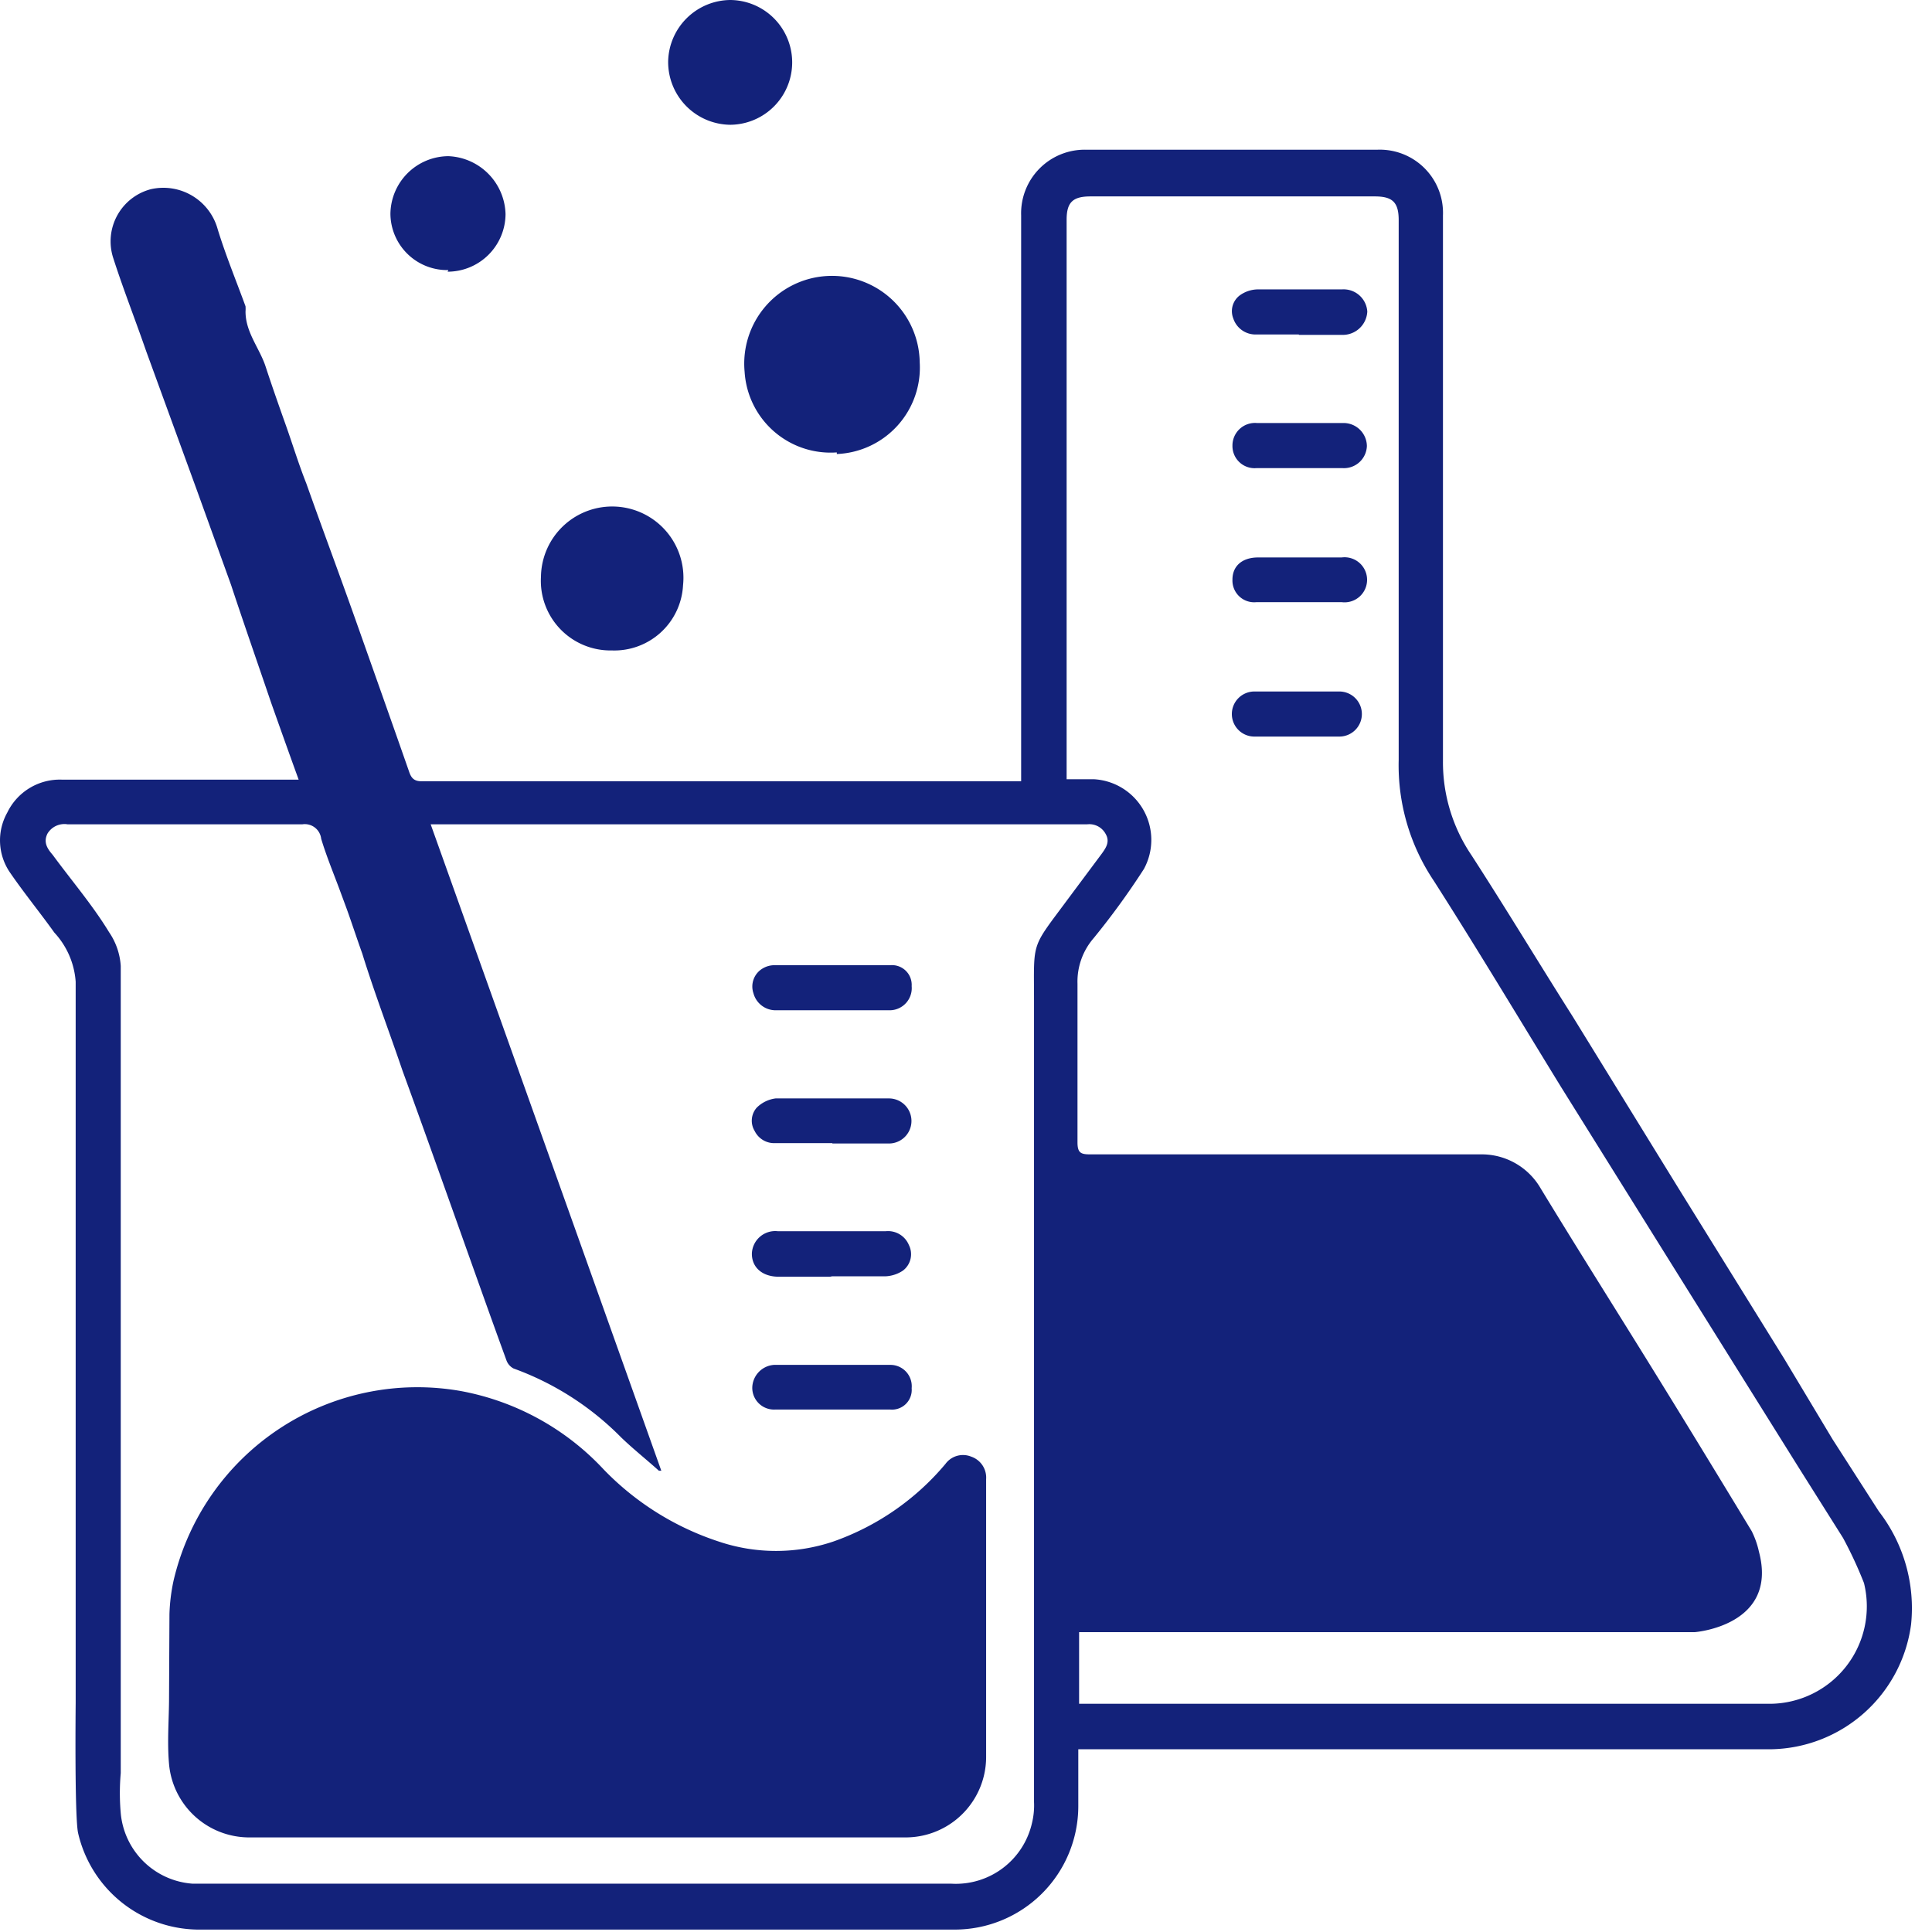 <?xml version="1.0" standalone="no"?><!DOCTYPE svg PUBLIC "-//W3C//DTD SVG 1.1//EN" "http://www.w3.org/Graphics/SVG/1.1/DTD/svg11.dtd"><svg t="1730686244140" class="icon" viewBox="0 0 1024 1024" version="1.1" xmlns="http://www.w3.org/2000/svg" p-id="5252" xmlns:xlink="http://www.w3.org/1999/xlink" width="200" height="200"><path d="M64 939.733a121.173 121.173 0 0 0 0 21.333 41.173 41.173 0 0 0 38.187 37.333h402.133a41.387 41.387 0 0 0 42.667-32.213 39.253 39.253 0 0 0 1.067-11.093V530.773c0-33.067-1.92-27.307 18.56-55.04l17.493-23.467c2.133-2.987 4.267-6.187 1.92-10.24a9.813 9.813 0 0 0-9.813-5.12H228.267q61.44 171.947 122.24 342.613h-1.28c-6.613-5.973-13.653-11.52-20.053-17.707A153.387 153.387 0 0 0 272.213 725.333a7.893 7.893 0 0 1-3.84-4.48c-8.96-24.533-17.707-49.28-26.453-73.813s-18.773-52.693-28.587-79.573c-7.253-21.333-14.933-41.387-21.333-62.08-2.987-8.32-5.76-16.853-8.32-23.893l-3.627-9.813c-3.413-9.173-7.04-17.92-9.813-27.093a8.747 8.747 0 0 0-10.027-7.68H35.84a10.453 10.453 0 0 0-10.667 4.907c-2.347 4.693 0 8.107 2.773 11.307 10.027 13.653 21.333 26.88 29.867 40.96A35.627 35.627 0 0 1 64 512v366.293z m931.84-138.667a83.84 83.84 0 0 1 17.067 59.947 76.16 76.16 0 0 1-74.24 66.133H571.52v30.08a65.493 65.493 0 0 1-65.707 65.493H106.667a65.92 65.92 0 0 1-65.28-51.2c-1.92-8.747-1.28-68.693-1.28-68.693v-8.96-373.547a42.667 42.667 0 0 0-11.307-26.027C21.333 483.84 12.8 473.387 5.333 462.507a30.08 30.08 0 0 1-1.493-31.787 30.933 30.933 0 0 1 29.013-17.493h125.44c-5.12-14.08-9.813-27.307-14.507-40.533-7.253-21.333-14.72-42.667-21.333-62.72l-18.56-51.413-26.453-72.533c-5.76-16.64-12.16-32.853-17.493-49.493a28.587 28.587 0 0 1 20.053-36.267 29.867 29.867 0 0 1 35.413 21.333c4.267 13.867 9.813 27.307 14.72 40.747a19.84 19.84 0 0 1 0 2.773c0 11.093 7.467 19.413 10.667 29.227s7.253 21.333 10.667 30.933 7.04 21.333 10.88 30.933c8.533 24.107 17.493 48 26.027 72.107s18.987 53.547 28.373 80.427c1.067 3.2 2.347 5.333 6.613 5.333h317.867V405.333 162.773 114.133A33.707 33.707 0 0 1 576 79.36h153.813a33.493 33.493 0 0 1 34.987 34.773V403.2a87.893 87.893 0 0 0 15.147 50.133c18.347 28.373 35.84 57.387 53.547 85.333l56.107 91.093 56.107 90.453 25.6 42.667z m-96.853 64H571.947v37.973H938.667a51.627 51.627 0 0 0 49.28-64 218.88 218.88 0 0 0-11.093-23.893l-23.253-36.907L893.867 682.667l-66.56-106.667c-22.4-36.48-44.373-73.173-67.413-109.227a109.867 109.867 0 0 1-18.56-64V116.693c0-9.387-3.2-12.587-12.587-12.587h-150.827c-9.387 0-12.587 3.2-12.587 12.373V413.013h14.507a32.213 32.213 0 0 1 26.453 47.573 401.493 401.493 0 0 1-26.667 36.693 35.2 35.2 0 0 0-8.533 24.107v84.053c0 5.547 1.707 6.4 6.613 6.4h207.147a36.053 36.053 0 0 1 31.787 18.133c18.56 30.507 37.547 60.587 56.32 90.88s37.12 60.373 55.467 90.667a46.293 46.293 0 0 1 3.84 10.88c10.453 39.253-33.92 42.667-33.92 42.667zM89.813 855.467a97.92 97.92 0 0 1 2.133-17.493 132.693 132.693 0 0 1 152.32-100.693A137.6 137.6 0 0 1 320 778.88a149.333 149.333 0 0 0 61.013 38.187 94.933 94.933 0 0 0 60.587 0 136.533 136.533 0 0 0 59.52-41.173 11.52 11.52 0 0 1 13.653-3.84 11.733 11.733 0 0 1 7.893 11.947v146.773a42.667 42.667 0 0 1-19.84 36.48 42.667 42.667 0 0 1-23.04 6.613H132.267a42.667 42.667 0 0 1-42.667-38.827c-1.067-11.947 0-24.107 0-35.413z m353.707-615.68a45.653 45.653 0 0 1-48.853-42.667A46.507 46.507 0 1 1 487.467 192a45.867 45.867 0 0 1-43.947 48.64z m-119.253 104.96a36.907 36.907 0 0 1-37.547-39.04 37.76 37.76 0 1 1 75.307 4.48 36.48 36.48 0 0 1-37.76 34.56zM386.987 0a33.067 33.067 0 0 1 0 66.133 33.28 33.28 0 0 1-32.853-33.707A33.28 33.28 0 0 1 386.987 0z m-149.333 143.147A30.08 30.08 0 0 1 206.933 113.493a30.933 30.933 0 0 1 30.72-30.72 31.573 31.573 0 0 1 30.293 30.72 30.72 30.72 0 0 1-30.72 30.507z m203.52 392.32h-30.08a12.16 12.16 0 0 1-11.733-8.96 11.093 11.093 0 0 1 4.907-13.227 12.16 12.16 0 0 1 6.187-1.707h61.44a10.453 10.453 0 0 1 11.307 11.093 11.733 11.733 0 0 1-11.52 12.8z m0 211.627h-30.507a11.52 11.52 0 0 1-11.947-11.52 12.373 12.373 0 0 1 11.52-12.16h61.867a11.307 11.307 0 0 1 11.093 12.373 10.453 10.453 0 0 1-11.307 11.307z m0-70.4h-28.373c-8.747 0-14.293-4.907-14.293-12.16a12.373 12.373 0 0 1 13.867-11.947H469.333a11.947 11.947 0 0 1 12.373 7.253 10.88 10.88 0 0 1-3.2 13.653 18.133 18.133 0 0 1-9.387 2.987h-29.013z m0-70.827h-30.08a11.52 11.52 0 0 1-11.093-6.4 10.453 10.453 0 0 1 1.067-12.373 17.28 17.28 0 0 1 10.027-4.907h60.16a11.947 11.947 0 0 1 0 23.893h-30.08zM688.427 177.28h-22.613a12.373 12.373 0 0 1-12.16-8.533 10.453 10.453 0 0 1 3.413-12.16 16.64 16.64 0 0 1 9.387-3.2h44.8a12.587 12.587 0 0 1 13.44 11.733 13.013 13.013 0 0 1-13.44 12.373h-22.827z m0 118.187h22.613a11.947 11.947 0 1 1 0 23.68h-45.013a11.52 11.52 0 0 1-12.8-11.947c0-7.04 4.907-11.52 13.013-11.733z m0-47.36h-22.4a11.733 11.733 0 0 1-12.8-11.947 11.947 11.947 0 0 1 13.013-11.947h45.44a12.373 12.373 0 0 1 12.8 12.16 12.16 12.16 0 0 1-13.013 11.733z m0 118.4h21.333a11.947 11.947 0 1 1 0 23.893h-44.8a11.947 11.947 0 1 1 0-23.893z m0 0" p-id="5253" fill="#13227a"></path></svg>